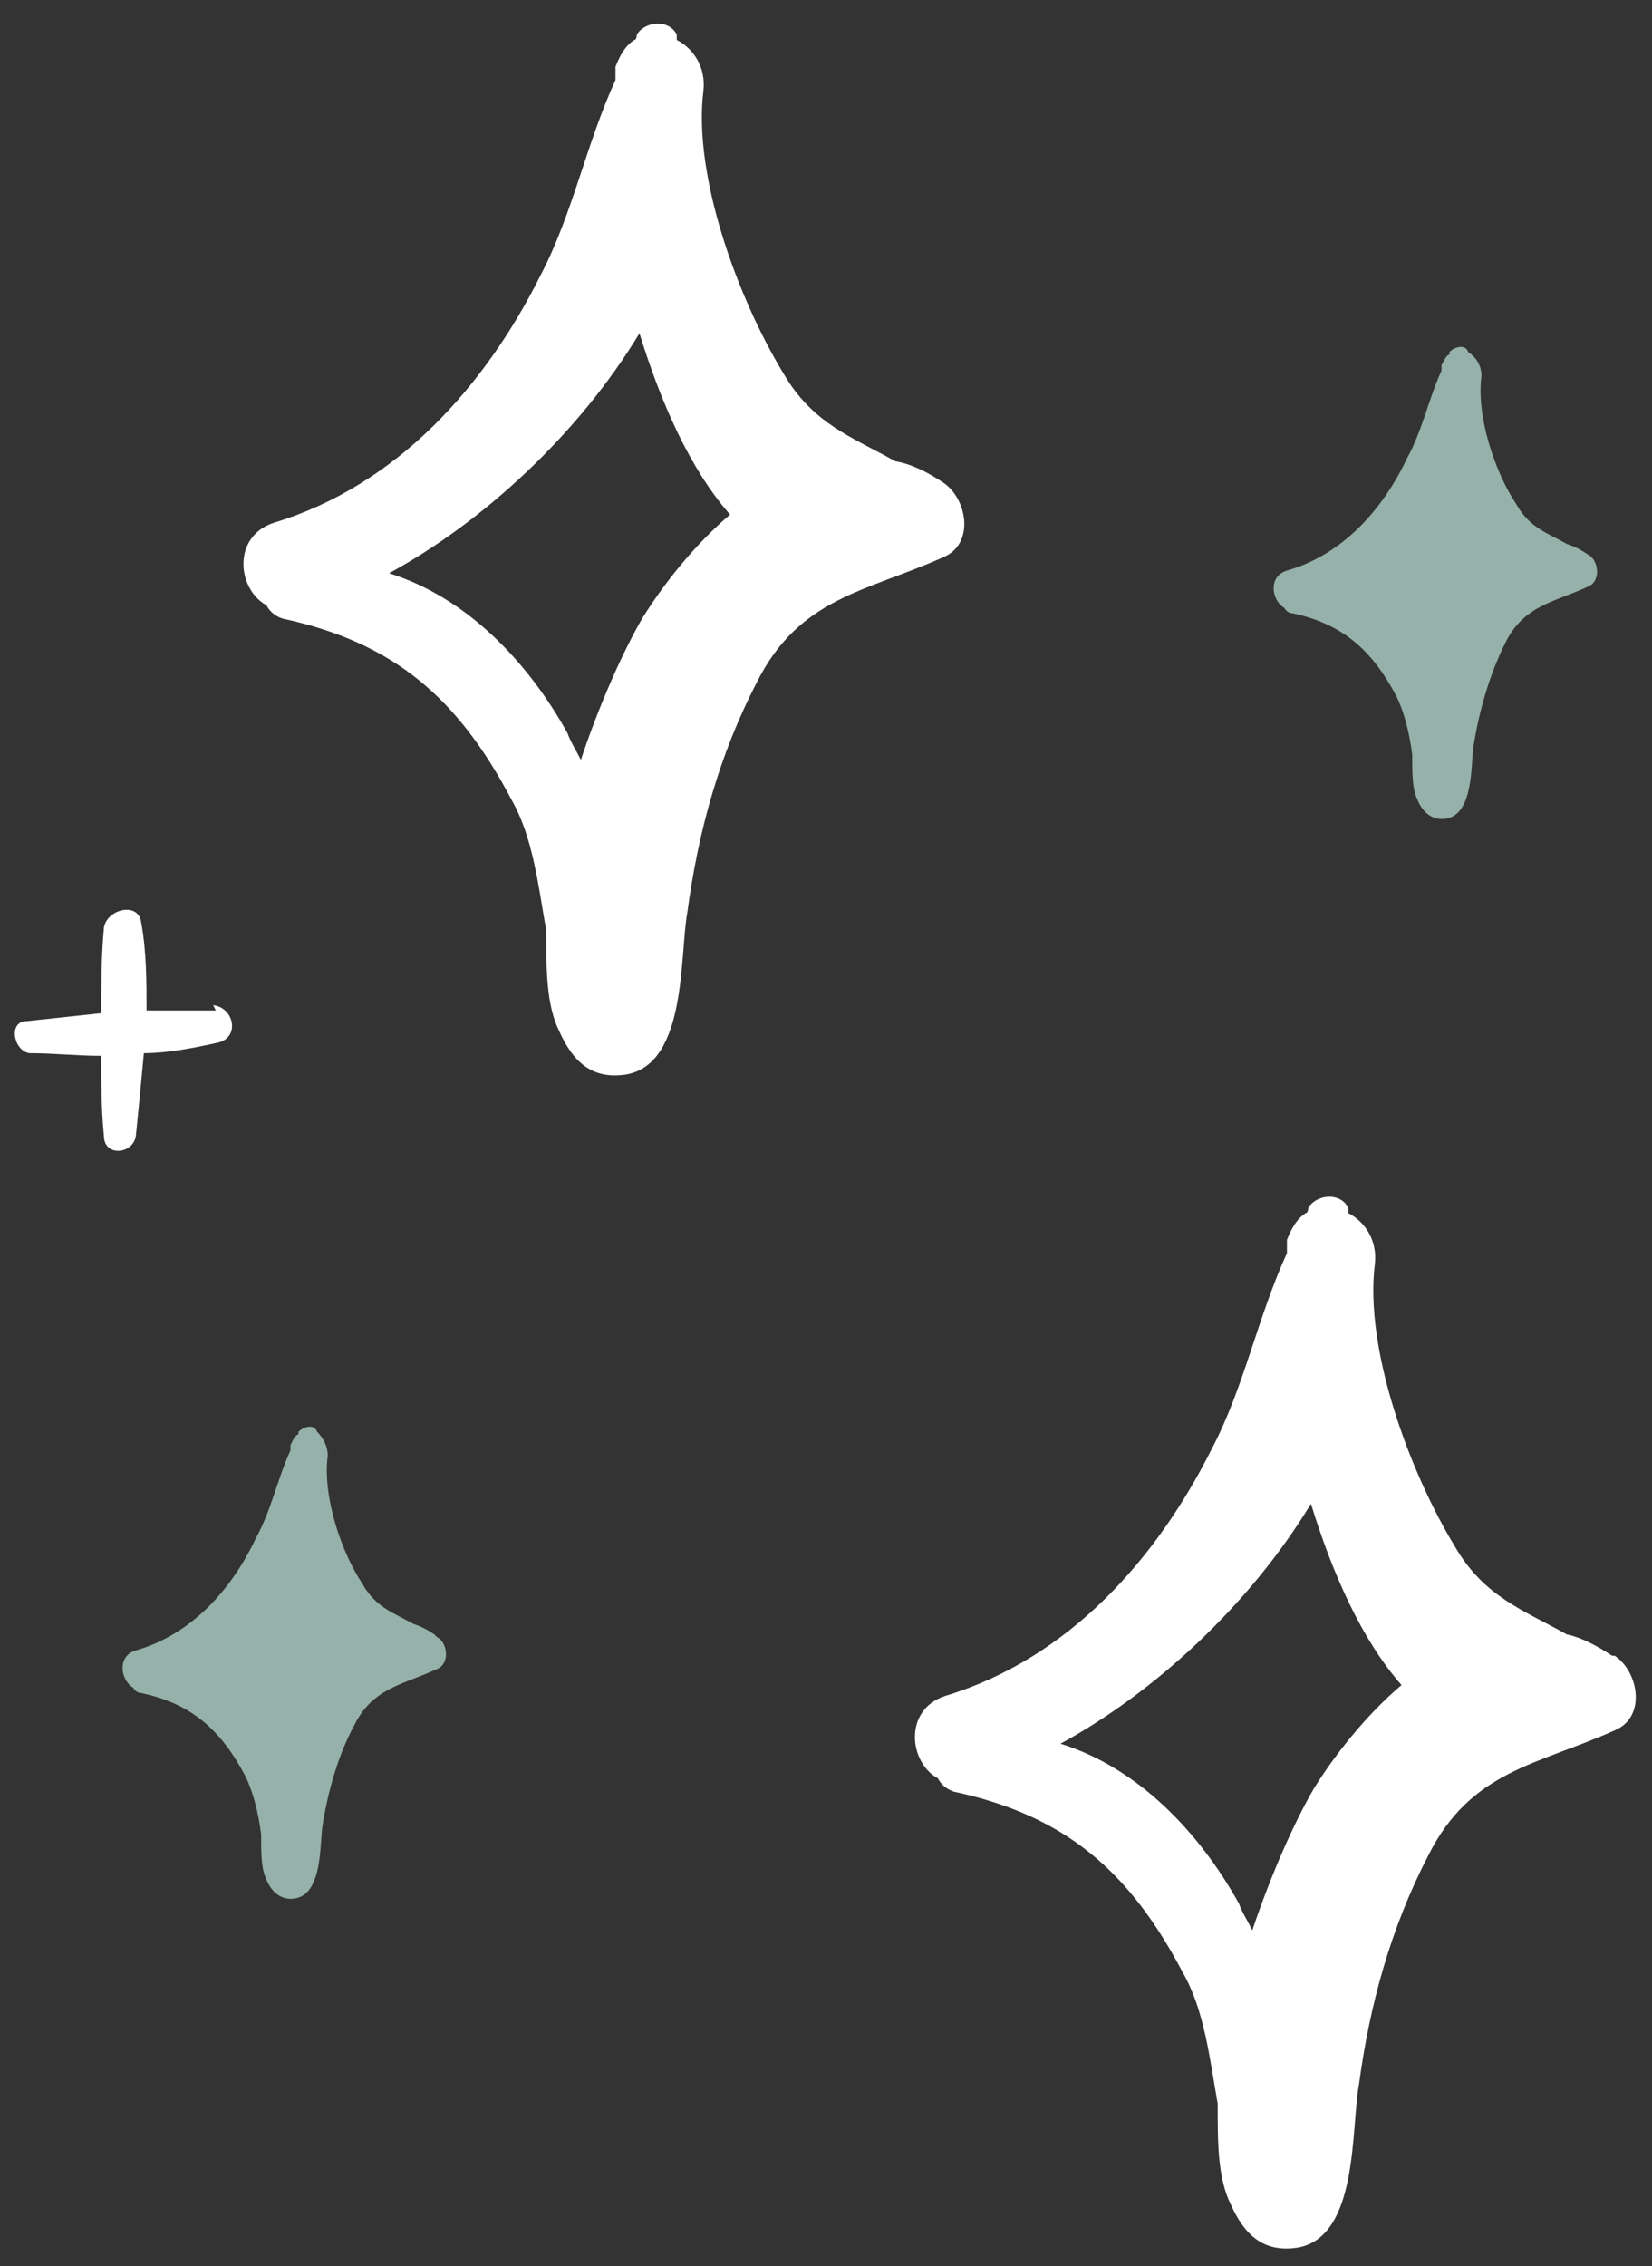 <?xml version="1.0" encoding="UTF-8"?> <svg xmlns="http://www.w3.org/2000/svg" id="uuid-10636716-79e8-4331-836b-e9a175c5297a" viewBox="0 0 62 85"><rect x="0" y="0" width="62" height="85" fill="#333333" stroke="none"/><path d="M16.3,61.3c-.3-.2-.5-.3-.8-.4-.7-.4-1.4-.6-1.9-1.5-.8-1.2-1.5-3.3-1.3-4.8,0-.4-.2-.7-.4-.9,0,0,0,0,0,0-.1-.3-.5-.2-.7,0,0,0,0,0,0,.1-.1,0-.2.2-.3.4,0,0,0,.1,0,.2-.5,1.1-.7,2.2-1.3,3.3-.9,1.9-2.4,3.6-4.5,4.2-.7.2-.6,1.1-.1,1.4,0,0,.1.2.3.2,1.9.4,3,1.4,3.9,3.1.3.6.5,1.4.6,2.2,0,.7,0,1.3.2,1.7.2.5.6.8,1.1.7,1-.2.9-2,1-2.7.2-1.3.6-2.7,1.2-3.8.7-1.4,1.8-1.5,3.1-2.1.5-.2.4-1,0-1.2" fill="#95b1a9"></path><path d="M59.6,20.8c-.3-.2-.5-.3-.8-.4-.7-.4-1.4-.6-1.9-1.5-.8-1.2-1.5-3.3-1.3-4.8,0-.4-.2-.7-.5-.9,0,0,0,0,0,0-.1-.3-.5-.2-.7,0,0,0,0,0,0,.1-.1,0-.2.2-.3.4,0,0,0,.1,0,.2-.5,1.1-.7,2.2-1.3,3.3-.9,1.9-2.4,3.6-4.5,4.2-.7.2-.6,1.1-.1,1.4,0,0,.1.2.3.2,1.9.4,3,1.4,3.9,3.1.3.6.5,1.4.6,2.2,0,.7,0,1.3.2,1.7.2.5.6.8,1.1.7,1-.2.9-2,1-2.7.2-1.3.6-2.7,1.2-3.9.7-1.4,1.8-1.5,3.1-2.1.5-.2.4-1,0-1.2" fill="#95b1a9"></path><path d="M60.5,62.1c-.6-.4-1.2-.7-1.7-.8-1.6-.9-3.1-1.4-4.2-3.3-1.7-2.8-3.4-7.4-3-10.6.1-.9-.4-1.6-1-1.9,0,0,0-.1,0-.2-.3-.6-1.2-.5-1.5,0,0,0,0,.2-.1.2-.3.2-.5.5-.7,1,0,.1,0,.3,0,.5-1.1,2.4-1.6,5-2.8,7.3-2.1,4.2-5.4,7.9-10,9.3-1.6.5-1.4,2.5-.3,3.1.1.2.3.4.6.5,4.2.9,6.6,3,8.6,6.8.8,1.4,1,3.2,1.3,4.9,0,1.5,0,2.8.5,3.8.5,1.1,1.2,1.8,2.5,1.6,2.3-.4,2-4.5,2.3-6.1.4-3,1.2-5.9,2.6-8.6,1.6-3.2,4.1-3.4,7-4.7,1.2-.5.9-2.2,0-2.8M49.3,67.1c-.7,1.2-1.6,3.2-2.3,5.3-.2-.4-.4-.7-.5-1-1.5-2.7-3.8-5.1-6.7-6,3.5-1.9,7.1-5.2,9.4-9,.8,2.6,1.9,5.1,3.4,6.8-1.3,1.1-2.5,2.6-3.3,3.9Z" fill="#fff"></path><path d="M35.4,18.1c-.6-.4-1.2-.7-1.8-.8-1.6-.9-3.1-1.4-4.2-3.3-1.7-2.8-3.4-7.4-3-10.6.1-.9-.4-1.6-1-1.9,0,0,0-.1,0-.2-.3-.6-1.2-.5-1.5,0,0,0,0,.2-.1.2-.3.2-.5.5-.7,1,0,.1,0,.3,0,.5-1.1,2.4-1.6,5-2.8,7.3-2.1,4.2-5.4,7.9-10,9.3-1.6.5-1.4,2.5-.3,3.1.1.2.3.4.6.5,4.2.9,6.6,3,8.6,6.8.8,1.4,1,3.2,1.3,4.9,0,1.5,0,2.8.5,3.8.5,1.1,1.2,1.8,2.5,1.6,2.3-.4,2-4.5,2.3-6.1.4-3,1.2-5.9,2.6-8.6,1.6-3.2,4.1-3.4,7-4.7,1.2-.5.9-2.2,0-2.8M24.1,23.2c-.7,1.2-1.6,3.2-2.3,5.3-.2-.4-.4-.7-.5-1-1.5-2.7-3.8-5.1-6.7-6,3.5-1.9,7.1-5.2,9.4-9,.8,2.6,1.9,5.1,3.4,6.8-1.3,1.1-2.5,2.6-3.3,3.9Z" fill="#fff"></path><path d="M8.1,37.9c-.9,0-1.7,0-2.6,0,0-1.1,0-2.2-.2-3.3-.1-.8-1.3-.5-1.4.2-.1,1.1-.1,2.1-.1,3.2-.9.1-1.9.2-2.8.3-.7,0-.5,1.1.1,1.2.9,0,1.8.1,2.7.1,0,1,0,2,.1,3,0,.8,1.1.7,1.2,0,.1-1,.2-2,.3-3.1.9,0,1.9-.2,2.8-.4.8-.2.6-1.3-.2-1.4" fill="#fff"></path></svg> 